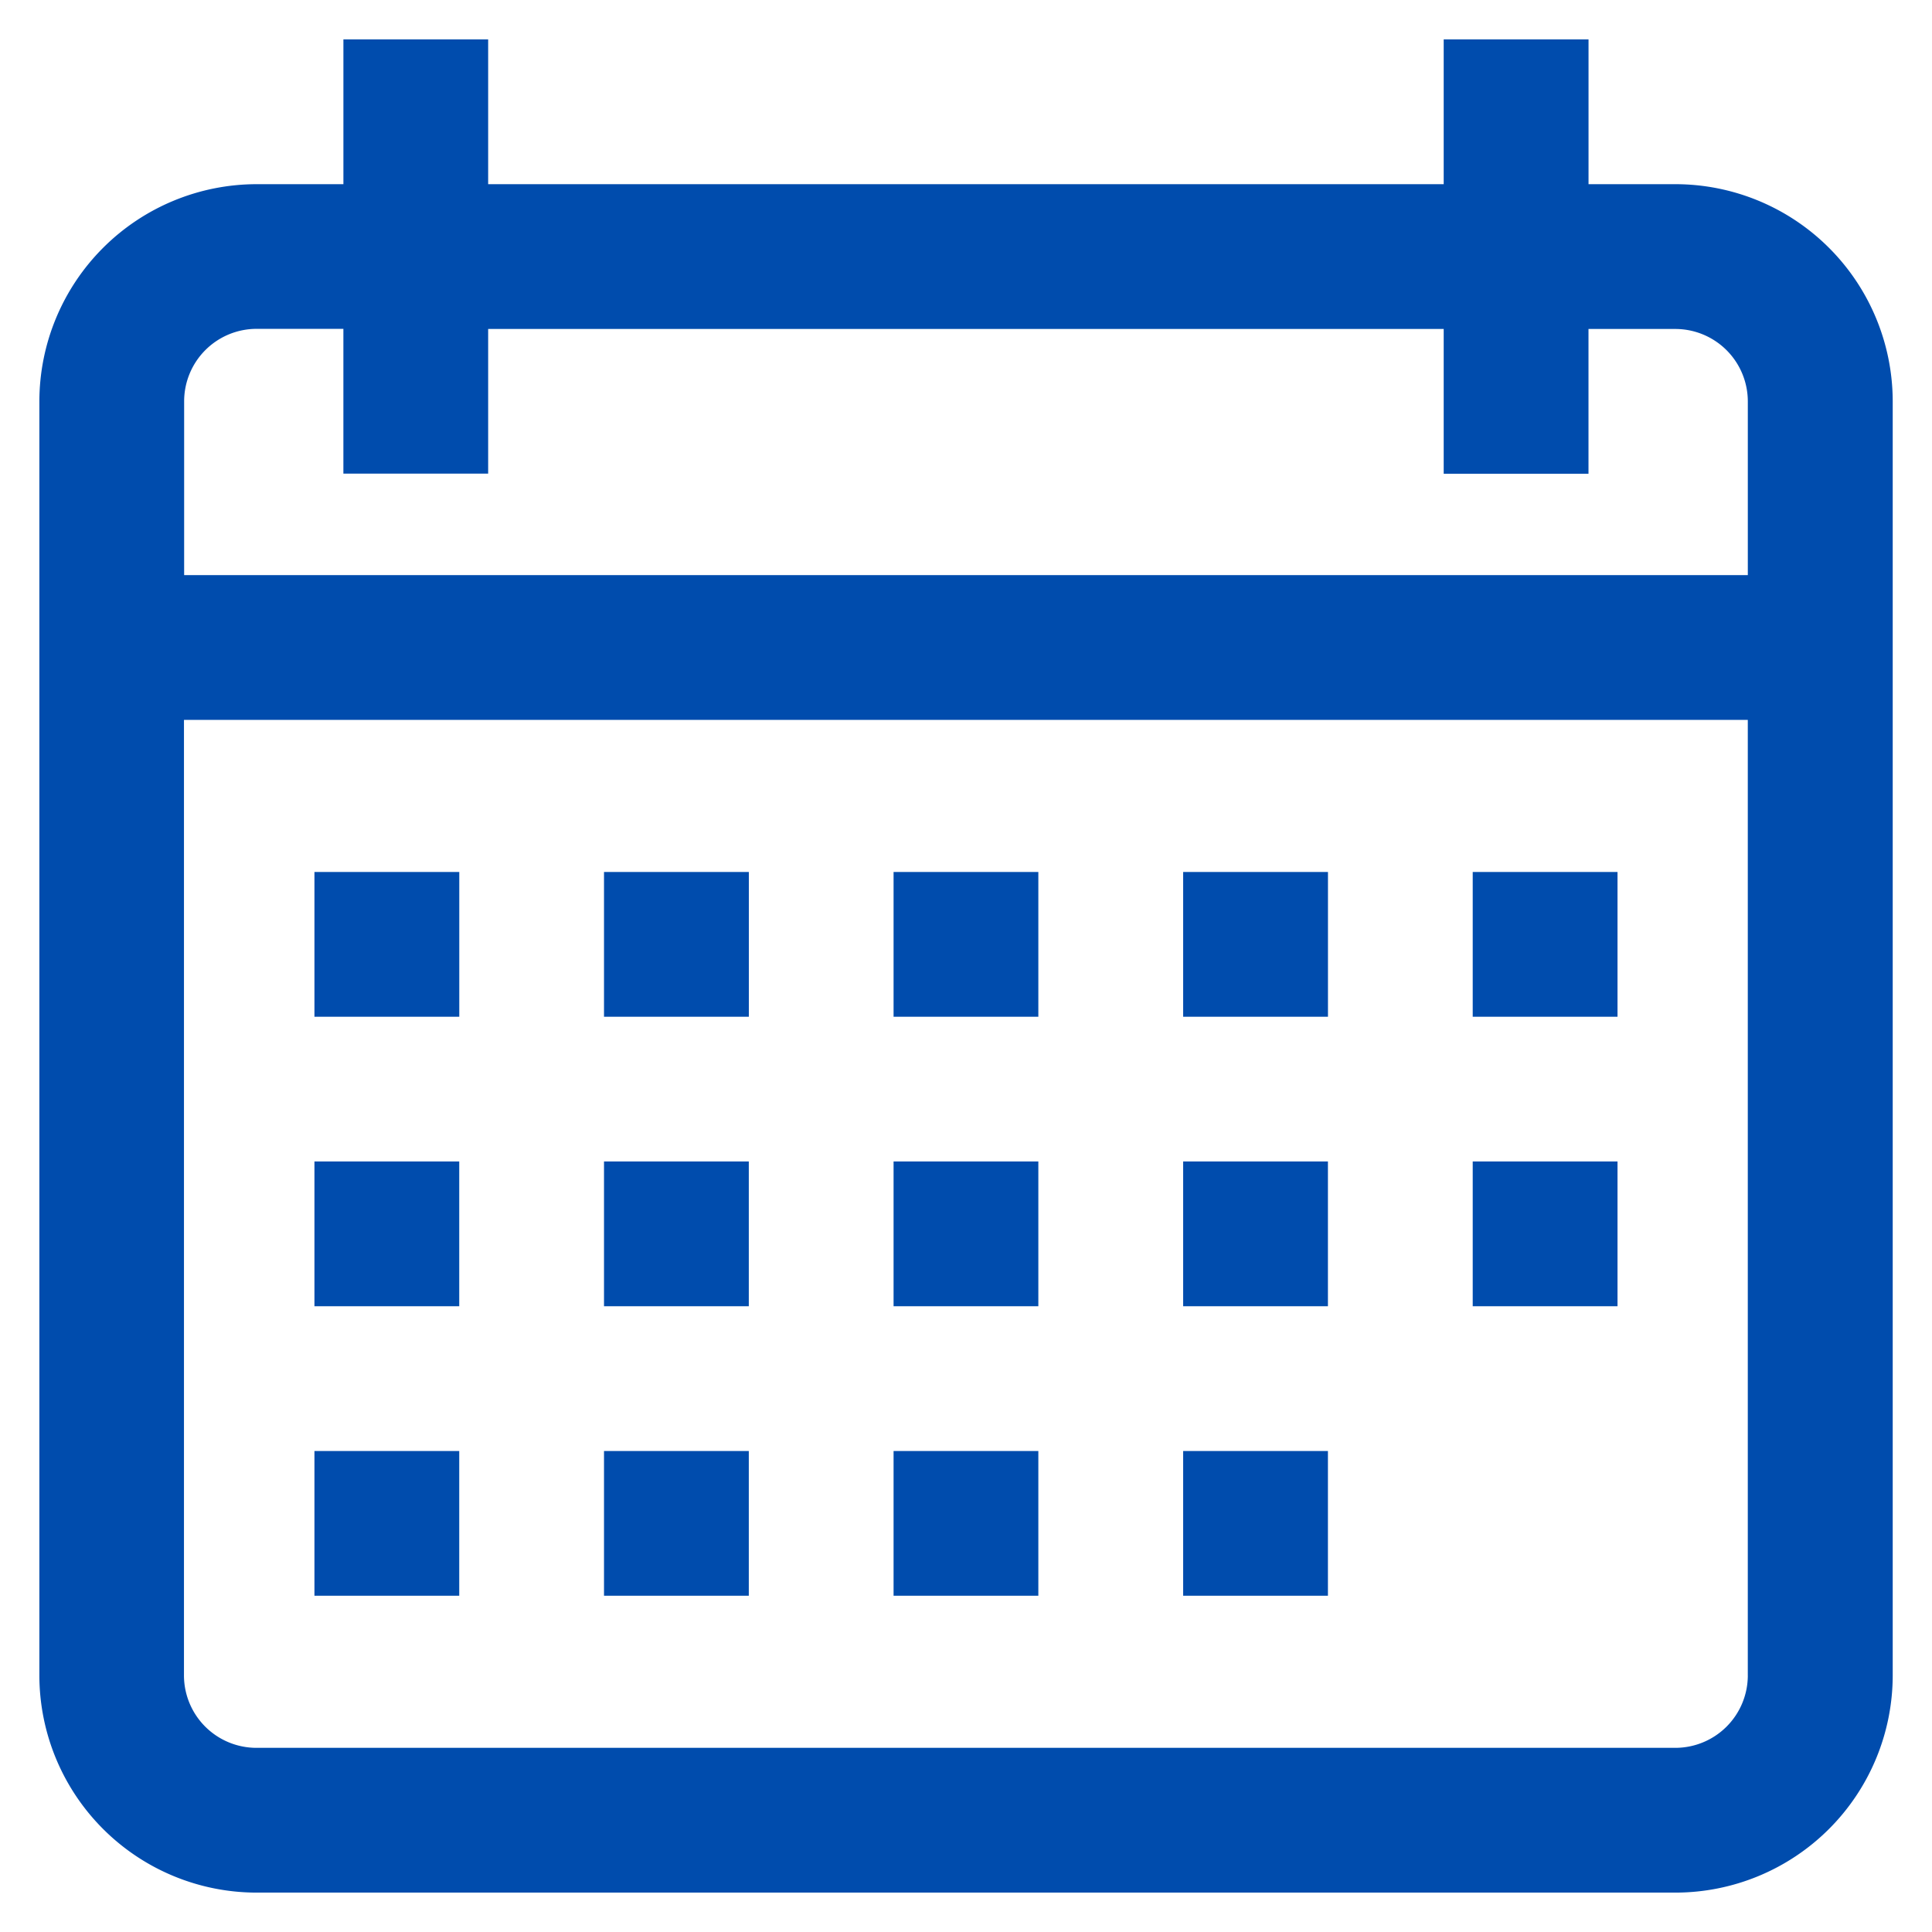 <?xml version="1.0" encoding="UTF-8"?>
<svg xmlns="http://www.w3.org/2000/svg" xmlns:xlink="http://www.w3.org/1999/xlink" width="90" height="90" viewBox="0 0 90 90">
  <defs>
    <clipPath id="clip-SPRK_default_preset_name_custom_1">
      <rect width="90" height="90"></rect>
    </clipPath>
  </defs>
  <g id="SPRK_default_preset_name_custom_1" data-name="SPRK_default_preset_name_custom – 1" clip-path="url(#clip-SPRK_default_preset_name_custom_1)">
    <path id="Forma_1" data-name="Forma 1" d="M85.778,16.144H81.73V9.4H74.983v6.744H30.47V9.4H23.727v6.744H19.675A10.129,10.129,0,0,0,9.564,26.259V85.612A10.128,10.128,0,0,0,19.675,95.729h66.1A10.128,10.128,0,0,0,95.9,85.612V26.259A10.129,10.129,0,0,0,85.778,16.144ZM89.15,85.613a3.377,3.377,0,0,1-3.372,3.372h-66.1A3.377,3.377,0,0,1,16.3,85.613V41.1H89.149V85.613Zm0-51.258H16.308v-8.1a3.377,3.377,0,0,1,3.372-3.372h4.046v6.745H30.47V22.889H74.983v6.745h6.745V22.889h4.05a3.377,3.377,0,0,1,3.372,3.372v8.094ZM22.38,48.183h6.745v6.745H22.378V48.182Zm13.489,0h6.745v6.745H35.867V48.182Zm13.489,0H56.1v6.745H49.356V48.182Zm13.489,0h6.745v6.745H62.846V48.182Zm13.489,0H83.08v6.745H76.335V48.182ZM22.378,61.669h6.745v6.745H22.378Zm13.489,0h6.745v6.745H35.867Zm13.489,0H56.1v6.745H49.356Zm13.489,0H69.59v6.745H62.846V61.669ZM22.378,75.158h6.745V81.9H22.378Zm13.489,0h6.745V81.9H35.867Zm13.489,0H56.1V81.9H49.356Zm13.489,0H69.59V81.9H62.846V75.158Zm13.49-13.489H83.08v6.745H76.335Z" transform="translate(-7.73 -7.564)" fill="#004cad" fill-rule="evenodd"></path>
  </g>
</svg>
